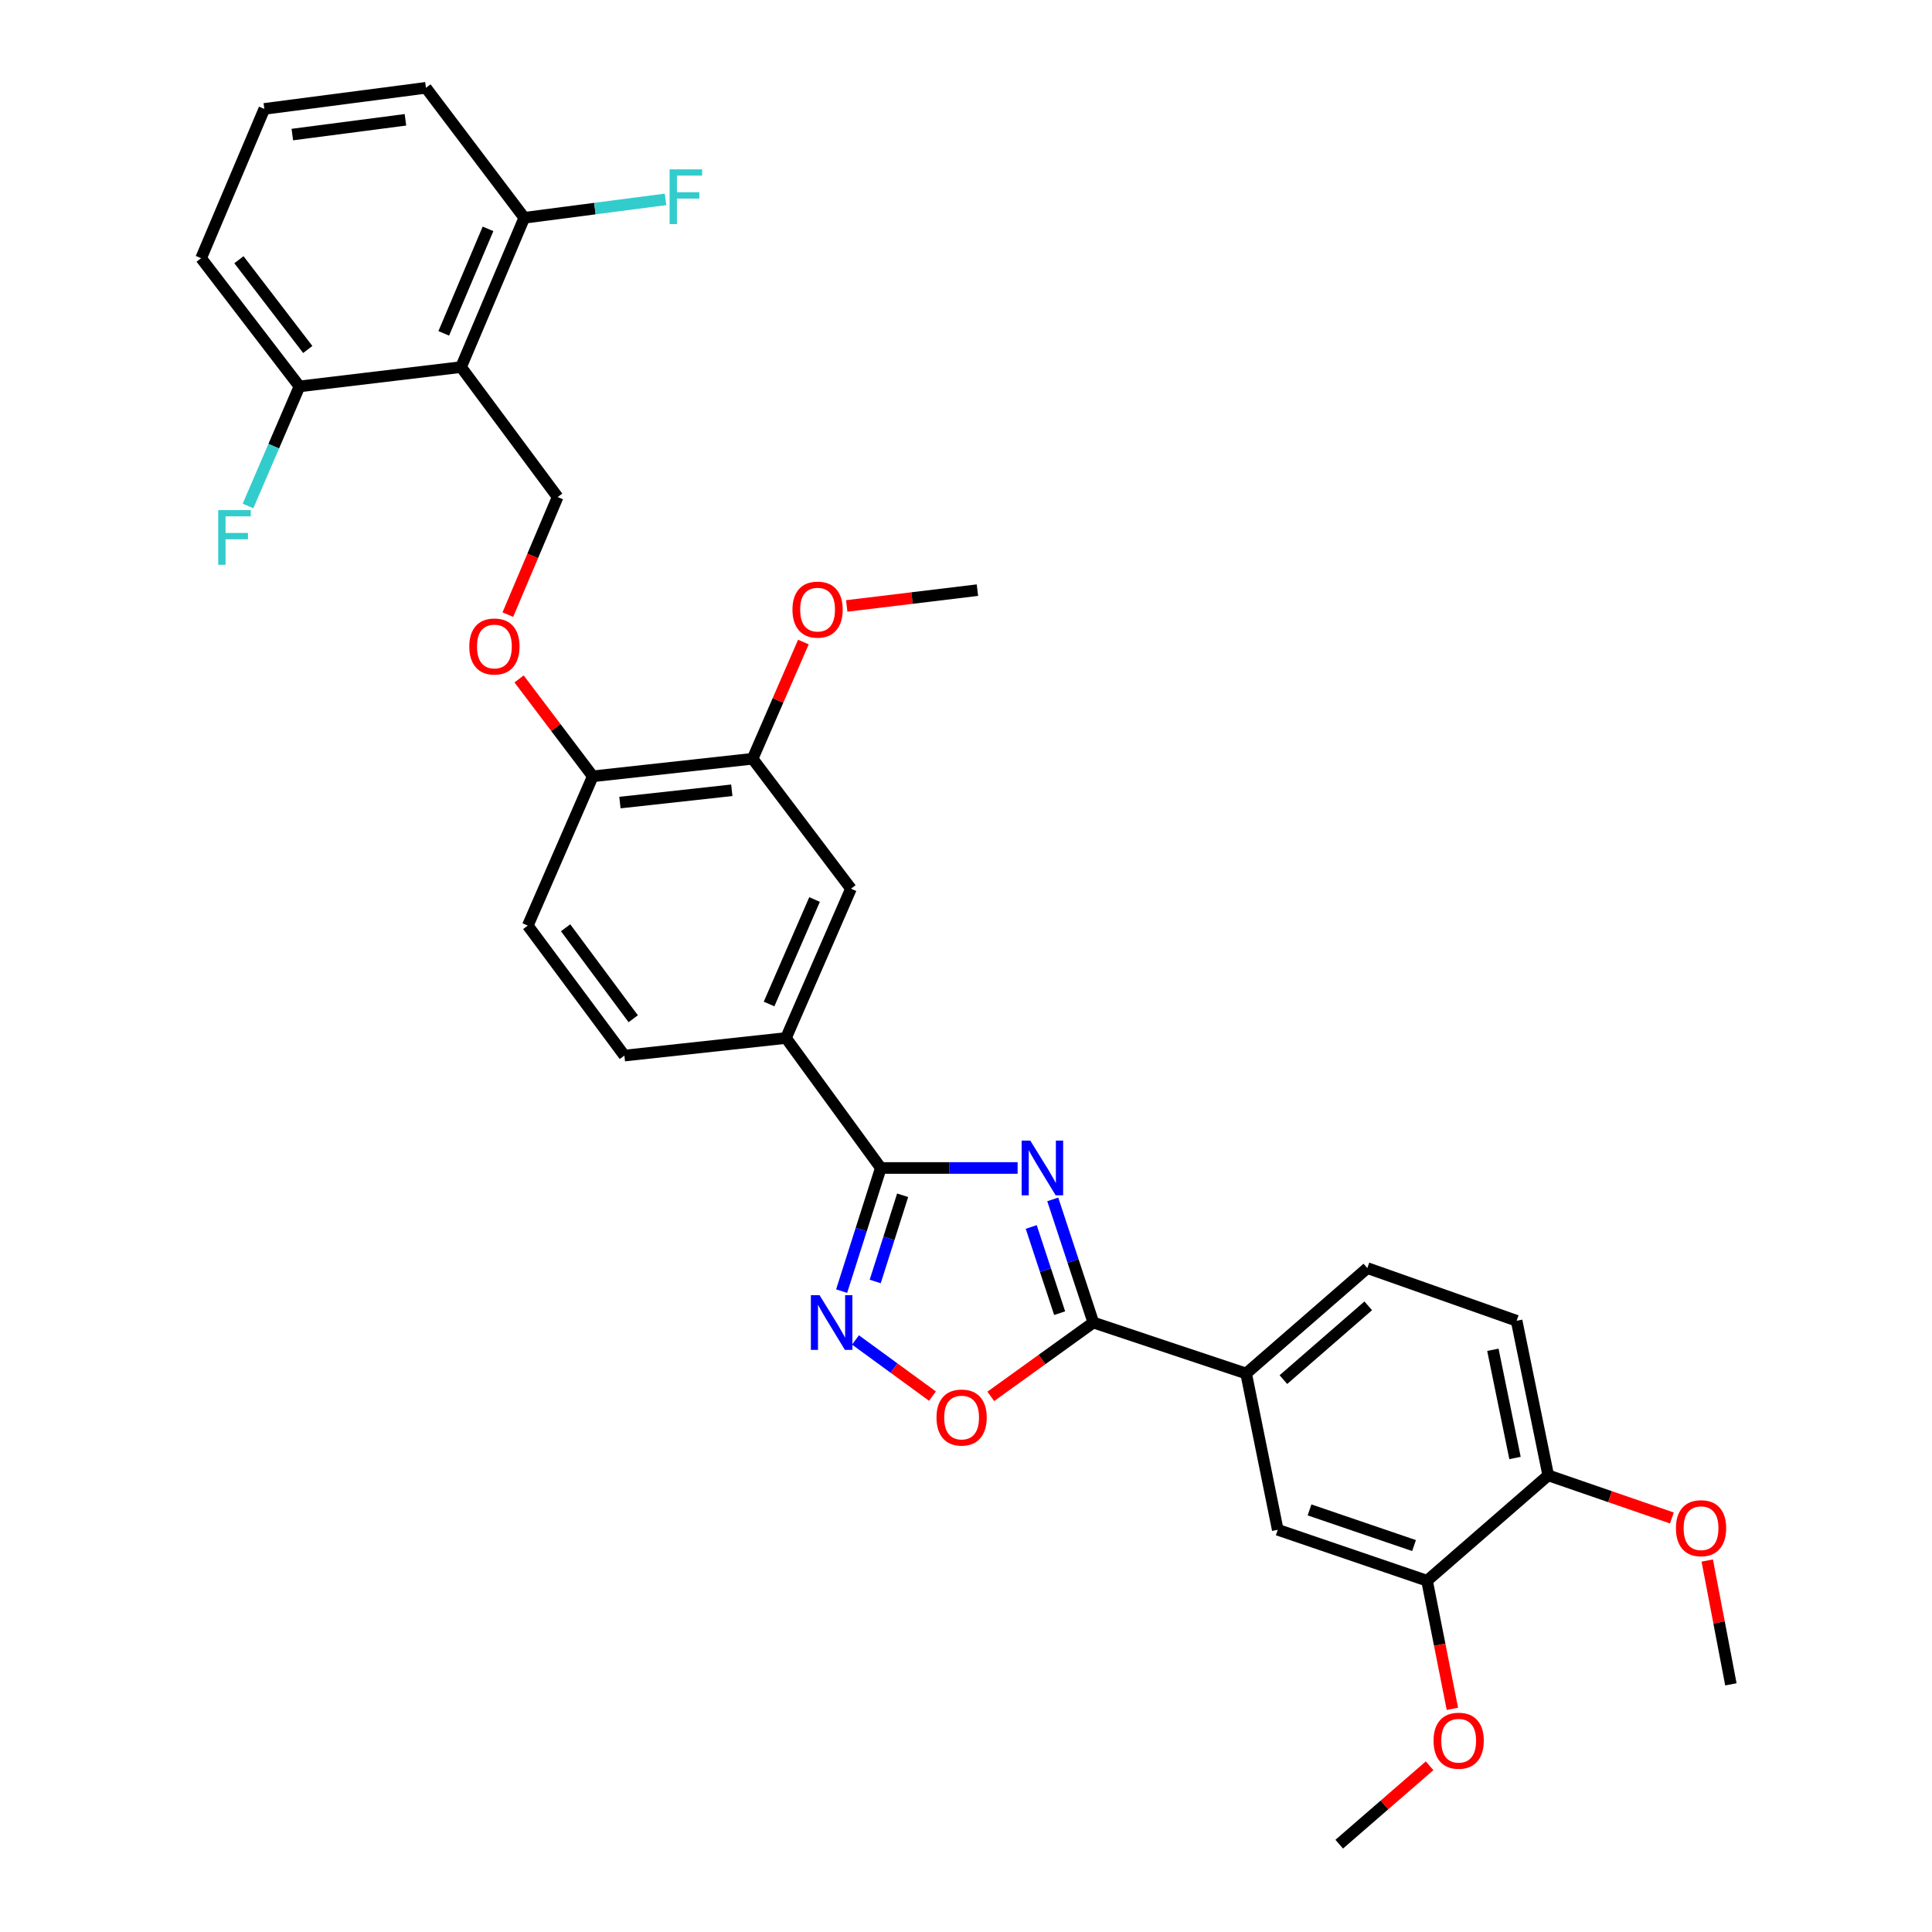 <?xml version='1.0' encoding='iso-8859-1'?>
<svg version='1.1' baseProfile='full'
              xmlns='http://www.w3.org/2000/svg'
                      xmlns:rdkit='http://www.rdkit.org/xml'
                      xmlns:xlink='http://www.w3.org/1999/xlink'
                  xml:space='preserve'
width='1000px' height='1000px' viewBox='0 0 1000 1000'>
<!-- END OF HEADER -->
<rect style='opacity:1.0;fill:#FFFFFF;stroke:none' width='1000' height='1000' x='0' y='0'> </rect>
<path class='bond-0' d='M 512.827,722.763 L 539.369,703.653' style='fill:none;fill-rule:evenodd;stroke:#FF0000;stroke-width:6px;stroke-linecap:butt;stroke-linejoin:miter;stroke-opacity:1' />
<path class='bond-0' d='M 539.369,703.653 L 565.912,684.544' style='fill:none;fill-rule:evenodd;stroke:#000000;stroke-width:6px;stroke-linecap:butt;stroke-linejoin:miter;stroke-opacity:1' />
<path class='bond-1' d='M 482.644,722.629 L 462.725,708.094' style='fill:none;fill-rule:evenodd;stroke:#FF0000;stroke-width:6px;stroke-linecap:butt;stroke-linejoin:miter;stroke-opacity:1' />
<path class='bond-1' d='M 462.725,708.094 L 442.807,693.559' style='fill:none;fill-rule:evenodd;stroke:#0000FF;stroke-width:6px;stroke-linecap:butt;stroke-linejoin:miter;stroke-opacity:1' />
<path class='bond-2' d='M 565.912,684.544 L 555.409,652.677' style='fill:none;fill-rule:evenodd;stroke:#000000;stroke-width:6px;stroke-linecap:butt;stroke-linejoin:miter;stroke-opacity:1' />
<path class='bond-2' d='M 555.409,652.677 L 544.905,620.81' style='fill:none;fill-rule:evenodd;stroke:#0000FF;stroke-width:6px;stroke-linecap:butt;stroke-linejoin:miter;stroke-opacity:1' />
<path class='bond-2' d='M 548.469,679.694 L 541.117,657.388' style='fill:none;fill-rule:evenodd;stroke:#000000;stroke-width:6px;stroke-linecap:butt;stroke-linejoin:miter;stroke-opacity:1' />
<path class='bond-2' d='M 541.117,657.388 L 533.764,635.081' style='fill:none;fill-rule:evenodd;stroke:#0000FF;stroke-width:6px;stroke-linecap:butt;stroke-linejoin:miter;stroke-opacity:1' />
<path class='bond-3' d='M 565.912,684.544 L 645,710.912' style='fill:none;fill-rule:evenodd;stroke:#000000;stroke-width:6px;stroke-linecap:butt;stroke-linejoin:miter;stroke-opacity:1' />
<path class='bond-4' d='M 526.713,604.545 L 491.311,604.545' style='fill:none;fill-rule:evenodd;stroke:#0000FF;stroke-width:6px;stroke-linecap:butt;stroke-linejoin:miter;stroke-opacity:1' />
<path class='bond-4' d='M 491.311,604.545 L 455.908,604.545' style='fill:none;fill-rule:evenodd;stroke:#000000;stroke-width:6px;stroke-linecap:butt;stroke-linejoin:miter;stroke-opacity:1' />
<path class='bond-5' d='M 455.908,604.545 L 445.767,636.415' style='fill:none;fill-rule:evenodd;stroke:#000000;stroke-width:6px;stroke-linecap:butt;stroke-linejoin:miter;stroke-opacity:1' />
<path class='bond-5' d='M 445.767,636.415 L 435.625,668.285' style='fill:none;fill-rule:evenodd;stroke:#0000FF;stroke-width:6px;stroke-linecap:butt;stroke-linejoin:miter;stroke-opacity:1' />
<path class='bond-5' d='M 467.206,618.669 L 460.107,640.978' style='fill:none;fill-rule:evenodd;stroke:#000000;stroke-width:6px;stroke-linecap:butt;stroke-linejoin:miter;stroke-opacity:1' />
<path class='bond-5' d='M 460.107,640.978 L 453.007,663.287' style='fill:none;fill-rule:evenodd;stroke:#0000FF;stroke-width:6px;stroke-linecap:butt;stroke-linejoin:miter;stroke-opacity:1' />
<path class='bond-6' d='M 455.908,604.545 L 406.817,537.27' style='fill:none;fill-rule:evenodd;stroke:#000000;stroke-width:6px;stroke-linecap:butt;stroke-linejoin:miter;stroke-opacity:1' />
<path class='bond-7' d='M 645,710.912 L 707.727,656.361' style='fill:none;fill-rule:evenodd;stroke:#000000;stroke-width:6px;stroke-linecap:butt;stroke-linejoin:miter;stroke-opacity:1' />
<path class='bond-7' d='M 664.284,714.084 L 708.193,675.899' style='fill:none;fill-rule:evenodd;stroke:#000000;stroke-width:6px;stroke-linecap:butt;stroke-linejoin:miter;stroke-opacity:1' />
<path class='bond-8' d='M 645,710.912 L 661.361,791.814' style='fill:none;fill-rule:evenodd;stroke:#000000;stroke-width:6px;stroke-linecap:butt;stroke-linejoin:miter;stroke-opacity:1' />
<path class='bond-9' d='M 707.727,656.361 L 785,683.632' style='fill:none;fill-rule:evenodd;stroke:#000000;stroke-width:6px;stroke-linecap:butt;stroke-linejoin:miter;stroke-opacity:1' />
<path class='bond-10' d='M 220.459,45.455 L 136.815,56.365' style='fill:none;fill-rule:evenodd;stroke:#000000;stroke-width:6px;stroke-linecap:butt;stroke-linejoin:miter;stroke-opacity:1' />
<path class='bond-10' d='M 209.859,62.013 L 151.308,69.65' style='fill:none;fill-rule:evenodd;stroke:#000000;stroke-width:6px;stroke-linecap:butt;stroke-linejoin:miter;stroke-opacity:1' />
<path class='bond-11' d='M 220.459,45.455 L 271.365,112.729' style='fill:none;fill-rule:evenodd;stroke:#000000;stroke-width:6px;stroke-linecap:butt;stroke-linejoin:miter;stroke-opacity:1' />
<path class='bond-12' d='M 268.673,351.412 L 287.747,376.615' style='fill:none;fill-rule:evenodd;stroke:#FF0000;stroke-width:6px;stroke-linecap:butt;stroke-linejoin:miter;stroke-opacity:1' />
<path class='bond-12' d='M 287.747,376.615 L 306.82,401.818' style='fill:none;fill-rule:evenodd;stroke:#000000;stroke-width:6px;stroke-linecap:butt;stroke-linejoin:miter;stroke-opacity:1' />
<path class='bond-13' d='M 262.861,318.125 L 275.749,287.697' style='fill:none;fill-rule:evenodd;stroke:#FF0000;stroke-width:6px;stroke-linecap:butt;stroke-linejoin:miter;stroke-opacity:1' />
<path class='bond-13' d='M 275.749,287.697 L 288.637,257.269' style='fill:none;fill-rule:evenodd;stroke:#000000;stroke-width:6px;stroke-linecap:butt;stroke-linejoin:miter;stroke-opacity:1' />
<path class='bond-14' d='M 136.815,56.365 L 104.093,133.638' style='fill:none;fill-rule:evenodd;stroke:#000000;stroke-width:6px;stroke-linecap:butt;stroke-linejoin:miter;stroke-opacity:1' />
<path class='bond-15' d='M 273.179,479.091 L 323.181,546.366' style='fill:none;fill-rule:evenodd;stroke:#000000;stroke-width:6px;stroke-linecap:butt;stroke-linejoin:miter;stroke-opacity:1' />
<path class='bond-15' d='M 292.757,480.205 L 327.759,527.298' style='fill:none;fill-rule:evenodd;stroke:#000000;stroke-width:6px;stroke-linecap:butt;stroke-linejoin:miter;stroke-opacity:1' />
<path class='bond-16' d='M 273.179,479.091 L 306.82,401.818' style='fill:none;fill-rule:evenodd;stroke:#000000;stroke-width:6px;stroke-linecap:butt;stroke-linejoin:miter;stroke-opacity:1' />
<path class='bond-17' d='M 323.181,546.366 L 406.817,537.27' style='fill:none;fill-rule:evenodd;stroke:#000000;stroke-width:6px;stroke-linecap:butt;stroke-linejoin:miter;stroke-opacity:1' />
<path class='bond-18' d='M 406.817,537.27 L 440.458,459.996' style='fill:none;fill-rule:evenodd;stroke:#000000;stroke-width:6px;stroke-linecap:butt;stroke-linejoin:miter;stroke-opacity:1' />
<path class='bond-18' d='M 398.066,519.672 L 421.615,465.581' style='fill:none;fill-rule:evenodd;stroke:#000000;stroke-width:6px;stroke-linecap:butt;stroke-linejoin:miter;stroke-opacity:1' />
<path class='bond-19' d='M 440.458,459.996 L 389.545,392.73' style='fill:none;fill-rule:evenodd;stroke:#000000;stroke-width:6px;stroke-linecap:butt;stroke-linejoin:miter;stroke-opacity:1' />
<path class='bond-20' d='M 389.545,392.73 L 306.82,401.818' style='fill:none;fill-rule:evenodd;stroke:#000000;stroke-width:6px;stroke-linecap:butt;stroke-linejoin:miter;stroke-opacity:1' />
<path class='bond-20' d='M 378.779,409.052 L 320.872,415.413' style='fill:none;fill-rule:evenodd;stroke:#000000;stroke-width:6px;stroke-linecap:butt;stroke-linejoin:miter;stroke-opacity:1' />
<path class='bond-21' d='M 389.545,392.73 L 402.691,362.527' style='fill:none;fill-rule:evenodd;stroke:#000000;stroke-width:6px;stroke-linecap:butt;stroke-linejoin:miter;stroke-opacity:1' />
<path class='bond-21' d='M 402.691,362.527 L 415.837,332.323' style='fill:none;fill-rule:evenodd;stroke:#FF0000;stroke-width:6px;stroke-linecap:butt;stroke-linejoin:miter;stroke-opacity:1' />
<path class='bond-22' d='M 438.261,313.633 L 472.086,309.546' style='fill:none;fill-rule:evenodd;stroke:#FF0000;stroke-width:6px;stroke-linecap:butt;stroke-linejoin:miter;stroke-opacity:1' />
<path class='bond-22' d='M 472.086,309.546 L 505.911,305.458' style='fill:none;fill-rule:evenodd;stroke:#000000;stroke-width:6px;stroke-linecap:butt;stroke-linejoin:miter;stroke-opacity:1' />
<path class='bond-23' d='M 104.093,133.638 L 154.999,200.002' style='fill:none;fill-rule:evenodd;stroke:#000000;stroke-width:6px;stroke-linecap:butt;stroke-linejoin:miter;stroke-opacity:1' />
<path class='bond-23' d='M 123.669,134.434 L 159.303,180.888' style='fill:none;fill-rule:evenodd;stroke:#000000;stroke-width:6px;stroke-linecap:butt;stroke-linejoin:miter;stroke-opacity:1' />
<path class='bond-24' d='M 154.999,200.002 L 238.634,190.003' style='fill:none;fill-rule:evenodd;stroke:#000000;stroke-width:6px;stroke-linecap:butt;stroke-linejoin:miter;stroke-opacity:1' />
<path class='bond-25' d='M 154.999,200.002 L 141.686,230.946' style='fill:none;fill-rule:evenodd;stroke:#000000;stroke-width:6px;stroke-linecap:butt;stroke-linejoin:miter;stroke-opacity:1' />
<path class='bond-25' d='M 141.686,230.946 L 128.373,261.891' style='fill:none;fill-rule:evenodd;stroke:#33CCCC;stroke-width:6px;stroke-linecap:butt;stroke-linejoin:miter;stroke-opacity:1' />
<path class='bond-26' d='M 238.634,190.003 L 271.365,112.729' style='fill:none;fill-rule:evenodd;stroke:#000000;stroke-width:6px;stroke-linecap:butt;stroke-linejoin:miter;stroke-opacity:1' />
<path class='bond-26' d='M 229.687,172.543 L 252.598,118.451' style='fill:none;fill-rule:evenodd;stroke:#000000;stroke-width:6px;stroke-linecap:butt;stroke-linejoin:miter;stroke-opacity:1' />
<path class='bond-27' d='M 238.634,190.003 L 288.637,257.269' style='fill:none;fill-rule:evenodd;stroke:#000000;stroke-width:6px;stroke-linecap:butt;stroke-linejoin:miter;stroke-opacity:1' />
<path class='bond-28' d='M 271.365,112.729 L 307.918,107.961' style='fill:none;fill-rule:evenodd;stroke:#000000;stroke-width:6px;stroke-linecap:butt;stroke-linejoin:miter;stroke-opacity:1' />
<path class='bond-28' d='M 307.918,107.961 L 344.472,103.193' style='fill:none;fill-rule:evenodd;stroke:#33CCCC;stroke-width:6px;stroke-linecap:butt;stroke-linejoin:miter;stroke-opacity:1' />
<path class='bond-29' d='M 785,683.632 L 801.361,763.64' style='fill:none;fill-rule:evenodd;stroke:#000000;stroke-width:6px;stroke-linecap:butt;stroke-linejoin:miter;stroke-opacity:1' />
<path class='bond-29' d='M 772.711,698.648 L 784.164,754.654' style='fill:none;fill-rule:evenodd;stroke:#000000;stroke-width:6px;stroke-linecap:butt;stroke-linejoin:miter;stroke-opacity:1' />
<path class='bond-30' d='M 801.361,763.64 L 738.634,818.182' style='fill:none;fill-rule:evenodd;stroke:#000000;stroke-width:6px;stroke-linecap:butt;stroke-linejoin:miter;stroke-opacity:1' />
<path class='bond-31' d='M 801.361,763.64 L 833.363,774.674' style='fill:none;fill-rule:evenodd;stroke:#000000;stroke-width:6px;stroke-linecap:butt;stroke-linejoin:miter;stroke-opacity:1' />
<path class='bond-31' d='M 833.363,774.674 L 865.366,785.707' style='fill:none;fill-rule:evenodd;stroke:#FF0000;stroke-width:6px;stroke-linecap:butt;stroke-linejoin:miter;stroke-opacity:1' />
<path class='bond-32' d='M 661.361,791.814 L 738.634,818.182' style='fill:none;fill-rule:evenodd;stroke:#000000;stroke-width:6px;stroke-linecap:butt;stroke-linejoin:miter;stroke-opacity:1' />
<path class='bond-32' d='M 677.812,781.527 L 731.903,799.985' style='fill:none;fill-rule:evenodd;stroke:#000000;stroke-width:6px;stroke-linecap:butt;stroke-linejoin:miter;stroke-opacity:1' />
<path class='bond-33' d='M 738.634,818.182 L 745.194,851.33' style='fill:none;fill-rule:evenodd;stroke:#000000;stroke-width:6px;stroke-linecap:butt;stroke-linejoin:miter;stroke-opacity:1' />
<path class='bond-33' d='M 745.194,851.33 L 751.753,884.478' style='fill:none;fill-rule:evenodd;stroke:#FF0000;stroke-width:6px;stroke-linecap:butt;stroke-linejoin:miter;stroke-opacity:1' />
<path class='bond-34' d='M 739.957,913.961 L 716.569,934.253' style='fill:none;fill-rule:evenodd;stroke:#FF0000;stroke-width:6px;stroke-linecap:butt;stroke-linejoin:miter;stroke-opacity:1' />
<path class='bond-34' d='M 716.569,934.253 L 693.18,954.545' style='fill:none;fill-rule:evenodd;stroke:#000000;stroke-width:6px;stroke-linecap:butt;stroke-linejoin:miter;stroke-opacity:1' />
<path class='bond-35' d='M 883.669,807.73 L 889.788,839.776' style='fill:none;fill-rule:evenodd;stroke:#FF0000;stroke-width:6px;stroke-linecap:butt;stroke-linejoin:miter;stroke-opacity:1' />
<path class='bond-35' d='M 889.788,839.776 L 895.907,871.821' style='fill:none;fill-rule:evenodd;stroke:#000000;stroke-width:6px;stroke-linecap:butt;stroke-linejoin:miter;stroke-opacity:1' />
<path  class='atom-0' d='M 484.726 733.715
Q 484.726 726.915, 488.086 723.115
Q 491.446 719.315, 497.726 719.315
Q 504.006 719.315, 507.366 723.115
Q 510.726 726.915, 510.726 733.715
Q 510.726 740.595, 507.326 744.515
Q 503.926 748.395, 497.726 748.395
Q 491.486 748.395, 488.086 744.515
Q 484.726 740.635, 484.726 733.715
M 497.726 745.195
Q 502.046 745.195, 504.366 742.315
Q 506.726 739.395, 506.726 733.715
Q 506.726 728.155, 504.366 725.355
Q 502.046 722.515, 497.726 722.515
Q 493.406 722.515, 491.046 725.315
Q 488.726 728.115, 488.726 733.715
Q 488.726 739.435, 491.046 742.315
Q 493.406 745.195, 497.726 745.195
' fill='#FF0000'/>
<path  class='atom-2' d='M 533.284 590.385
L 542.564 605.385
Q 543.484 606.865, 544.964 609.545
Q 546.444 612.225, 546.524 612.385
L 546.524 590.385
L 550.284 590.385
L 550.284 618.705
L 546.404 618.705
L 536.444 602.305
Q 535.284 600.385, 534.044 598.185
Q 532.844 595.985, 532.484 595.305
L 532.484 618.705
L 528.804 618.705
L 528.804 590.385
L 533.284 590.385
' fill='#0000FF'/>
<path  class='atom-4' d='M 424.191 670.384
L 433.471 685.384
Q 434.391 686.864, 435.871 689.544
Q 437.351 692.224, 437.431 692.384
L 437.431 670.384
L 441.191 670.384
L 441.191 698.704
L 437.311 698.704
L 427.351 682.304
Q 426.191 680.384, 424.951 678.184
Q 423.751 675.984, 423.391 675.304
L 423.391 698.704
L 419.711 698.704
L 419.711 670.384
L 424.191 670.384
' fill='#0000FF'/>
<path  class='atom-8' d='M 242.906 334.623
Q 242.906 327.823, 246.266 324.023
Q 249.626 320.223, 255.906 320.223
Q 262.186 320.223, 265.546 324.023
Q 268.906 327.823, 268.906 334.623
Q 268.906 341.503, 265.506 345.423
Q 262.106 349.303, 255.906 349.303
Q 249.666 349.303, 246.266 345.423
Q 242.906 341.543, 242.906 334.623
M 255.906 346.103
Q 260.226 346.103, 262.546 343.223
Q 264.906 340.303, 264.906 334.623
Q 264.906 329.063, 262.546 326.263
Q 260.226 323.423, 255.906 323.423
Q 251.586 323.423, 249.226 326.223
Q 246.906 329.023, 246.906 334.623
Q 246.906 340.343, 249.226 343.223
Q 251.586 346.103, 255.906 346.103
' fill='#FF0000'/>
<path  class='atom-16' d='M 410.178 315.536
Q 410.178 308.736, 413.538 304.936
Q 416.898 301.136, 423.178 301.136
Q 429.458 301.136, 432.818 304.936
Q 436.178 308.736, 436.178 315.536
Q 436.178 322.416, 432.778 326.336
Q 429.378 330.216, 423.178 330.216
Q 416.938 330.216, 413.538 326.336
Q 410.178 322.456, 410.178 315.536
M 423.178 327.016
Q 427.498 327.016, 429.818 324.136
Q 432.178 321.216, 432.178 315.536
Q 432.178 309.976, 429.818 307.176
Q 427.498 304.336, 423.178 304.336
Q 418.858 304.336, 416.498 307.136
Q 414.178 309.936, 414.178 315.536
Q 414.178 321.256, 416.498 324.136
Q 418.858 327.016, 423.178 327.016
' fill='#FF0000'/>
<path  class='atom-23' d='M 346.58 87.659
L 363.42 87.659
L 363.42 90.899
L 350.38 90.899
L 350.38 99.499
L 361.98 99.499
L 361.98 102.779
L 350.38 102.779
L 350.38 115.979
L 346.58 115.979
L 346.58 87.659
' fill='#33CCCC'/>
<path  class='atom-24' d='M 112.945 264.018
L 129.785 264.018
L 129.785 267.258
L 116.745 267.258
L 116.745 275.858
L 128.345 275.858
L 128.345 279.138
L 116.745 279.138
L 116.745 292.338
L 112.945 292.338
L 112.945 264.018
' fill='#33CCCC'/>
<path  class='atom-29' d='M 742.004 900.986
Q 742.004 894.186, 745.364 890.386
Q 748.724 886.586, 755.004 886.586
Q 761.284 886.586, 764.644 890.386
Q 768.004 894.186, 768.004 900.986
Q 768.004 907.866, 764.604 911.786
Q 761.204 915.666, 755.004 915.666
Q 748.764 915.666, 745.364 911.786
Q 742.004 907.906, 742.004 900.986
M 755.004 912.466
Q 759.324 912.466, 761.644 909.586
Q 764.004 906.666, 764.004 900.986
Q 764.004 895.426, 761.644 892.626
Q 759.324 889.786, 755.004 889.786
Q 750.684 889.786, 748.324 892.586
Q 746.004 895.386, 746.004 900.986
Q 746.004 906.706, 748.324 909.586
Q 750.684 912.466, 755.004 912.466
' fill='#FF0000'/>
<path  class='atom-30' d='M 867.457 790.991
Q 867.457 784.191, 870.817 780.391
Q 874.177 776.591, 880.457 776.591
Q 886.737 776.591, 890.097 780.391
Q 893.457 784.191, 893.457 790.991
Q 893.457 797.871, 890.057 801.791
Q 886.657 805.671, 880.457 805.671
Q 874.217 805.671, 870.817 801.791
Q 867.457 797.911, 867.457 790.991
M 880.457 802.471
Q 884.777 802.471, 887.097 799.591
Q 889.457 796.671, 889.457 790.991
Q 889.457 785.431, 887.097 782.631
Q 884.777 779.791, 880.457 779.791
Q 876.137 779.791, 873.777 782.591
Q 871.457 785.391, 871.457 790.991
Q 871.457 796.711, 873.777 799.591
Q 876.137 802.471, 880.457 802.471
' fill='#FF0000'/>
</svg>
